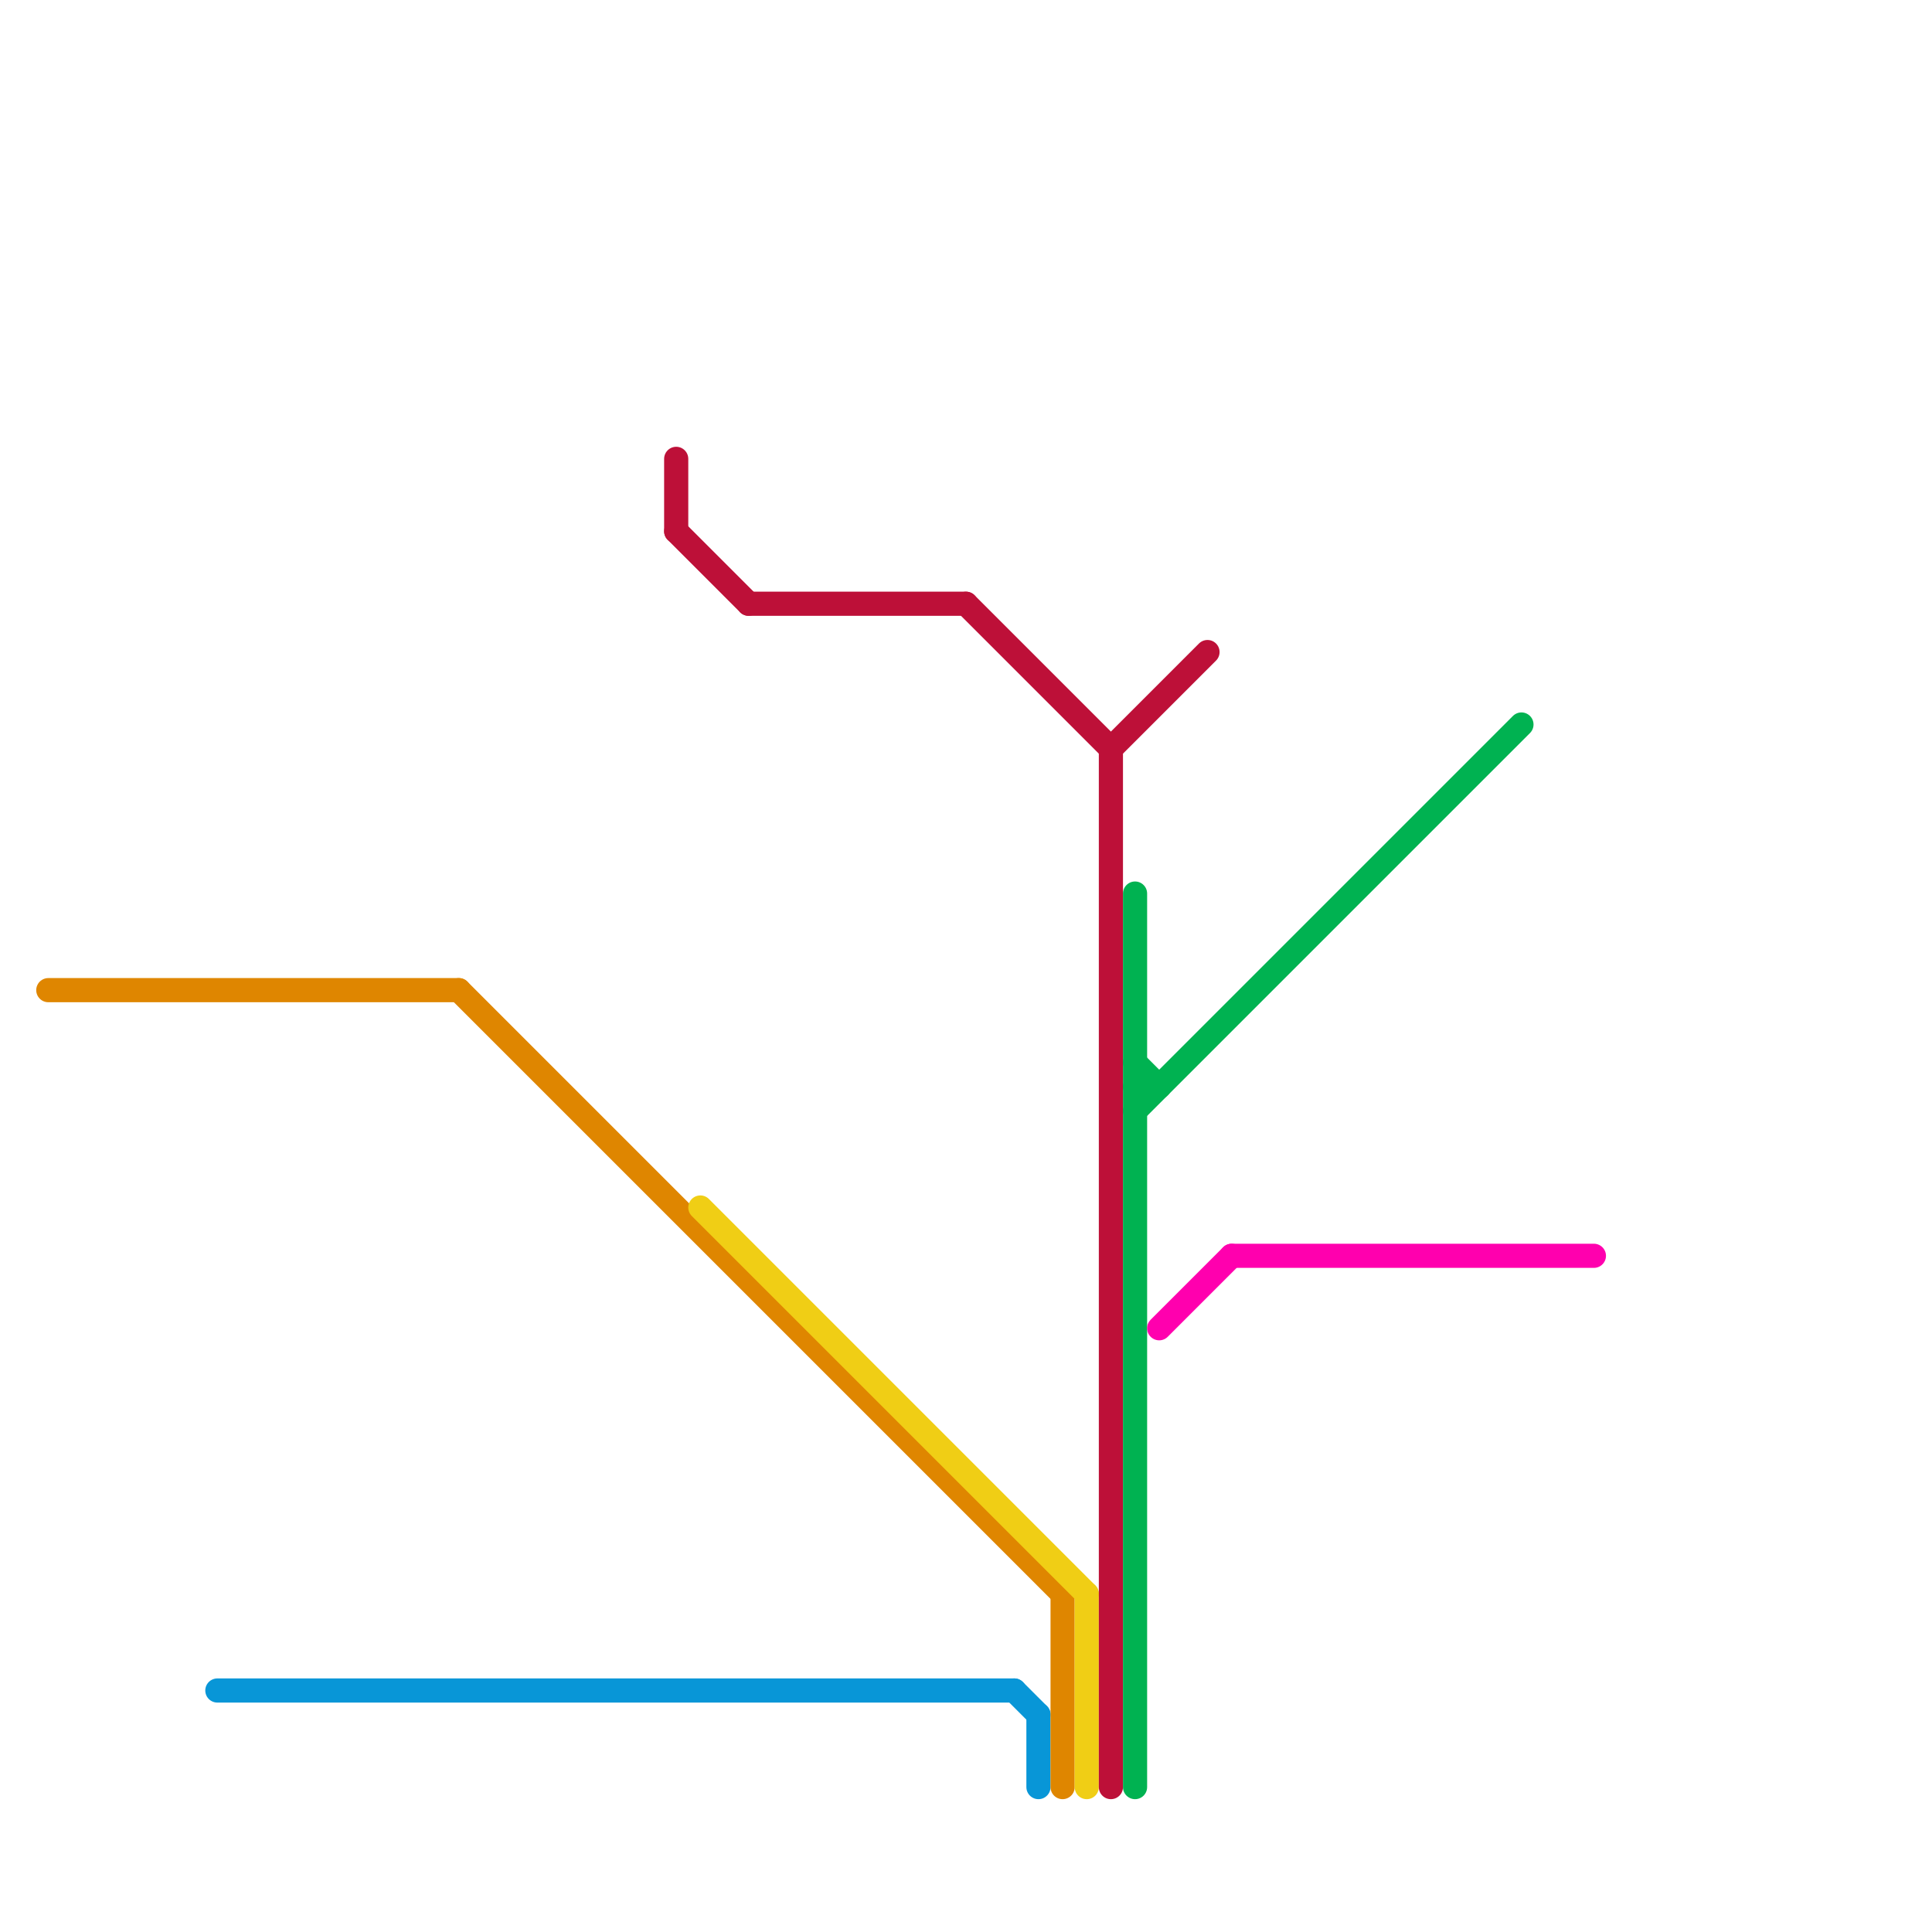 
<svg version="1.1" xmlns="http://www.w3.org/2000/svg" viewBox="0 0 80 80">
<style>text { font: 1px Helvetica; font-weight: 600; white-space: pre; dominant-baseline: central; } line { stroke-width: 1; fill: none; stroke-linecap: round; stroke-linejoin: round; } .c0 { stroke: #0896d7 } .c1 { stroke: #df8600 } .c2 { stroke: #f0ce15 } .c3 { stroke: #bd1038 } .c4 { stroke: #00b251 } .c5 { stroke: #ff00ae }</style><defs></defs><line class="c0" x1="43" y1="71" x2="43" y2="74"/><line class="c0" x1="9" y1="70" x2="42" y2="70"/><line class="c0" x1="42" y1="70" x2="43" y2="71"/><line class="c1" x1="44" y1="66" x2="44" y2="74"/><line class="c1" x1="2" y1="41" x2="19" y2="41"/><line class="c1" x1="19" y1="41" x2="44" y2="66"/><line class="c2" x1="45" y1="66" x2="45" y2="74"/><line class="c2" x1="29" y1="50" x2="45" y2="66"/><line class="c3" x1="28" y1="19" x2="28" y2="22"/><line class="c3" x1="31" y1="25" x2="40" y2="25"/><line class="c3" x1="46" y1="31" x2="50" y2="27"/><line class="c3" x1="40" y1="25" x2="46" y2="31"/><line class="c3" x1="28" y1="22" x2="31" y2="25"/><line class="c3" x1="46" y1="31" x2="46" y2="74"/><line class="c4" x1="47" y1="44" x2="48" y2="45"/><line class="c4" x1="47" y1="37" x2="47" y2="74"/><line class="c4" x1="47" y1="46" x2="63" y2="30"/><line class="c4" x1="47" y1="45" x2="48" y2="45"/><line class="c5" x1="51" y1="52" x2="66" y2="52"/><line class="c5" x1="48" y1="55" x2="51" y2="52"/>
</svg>
